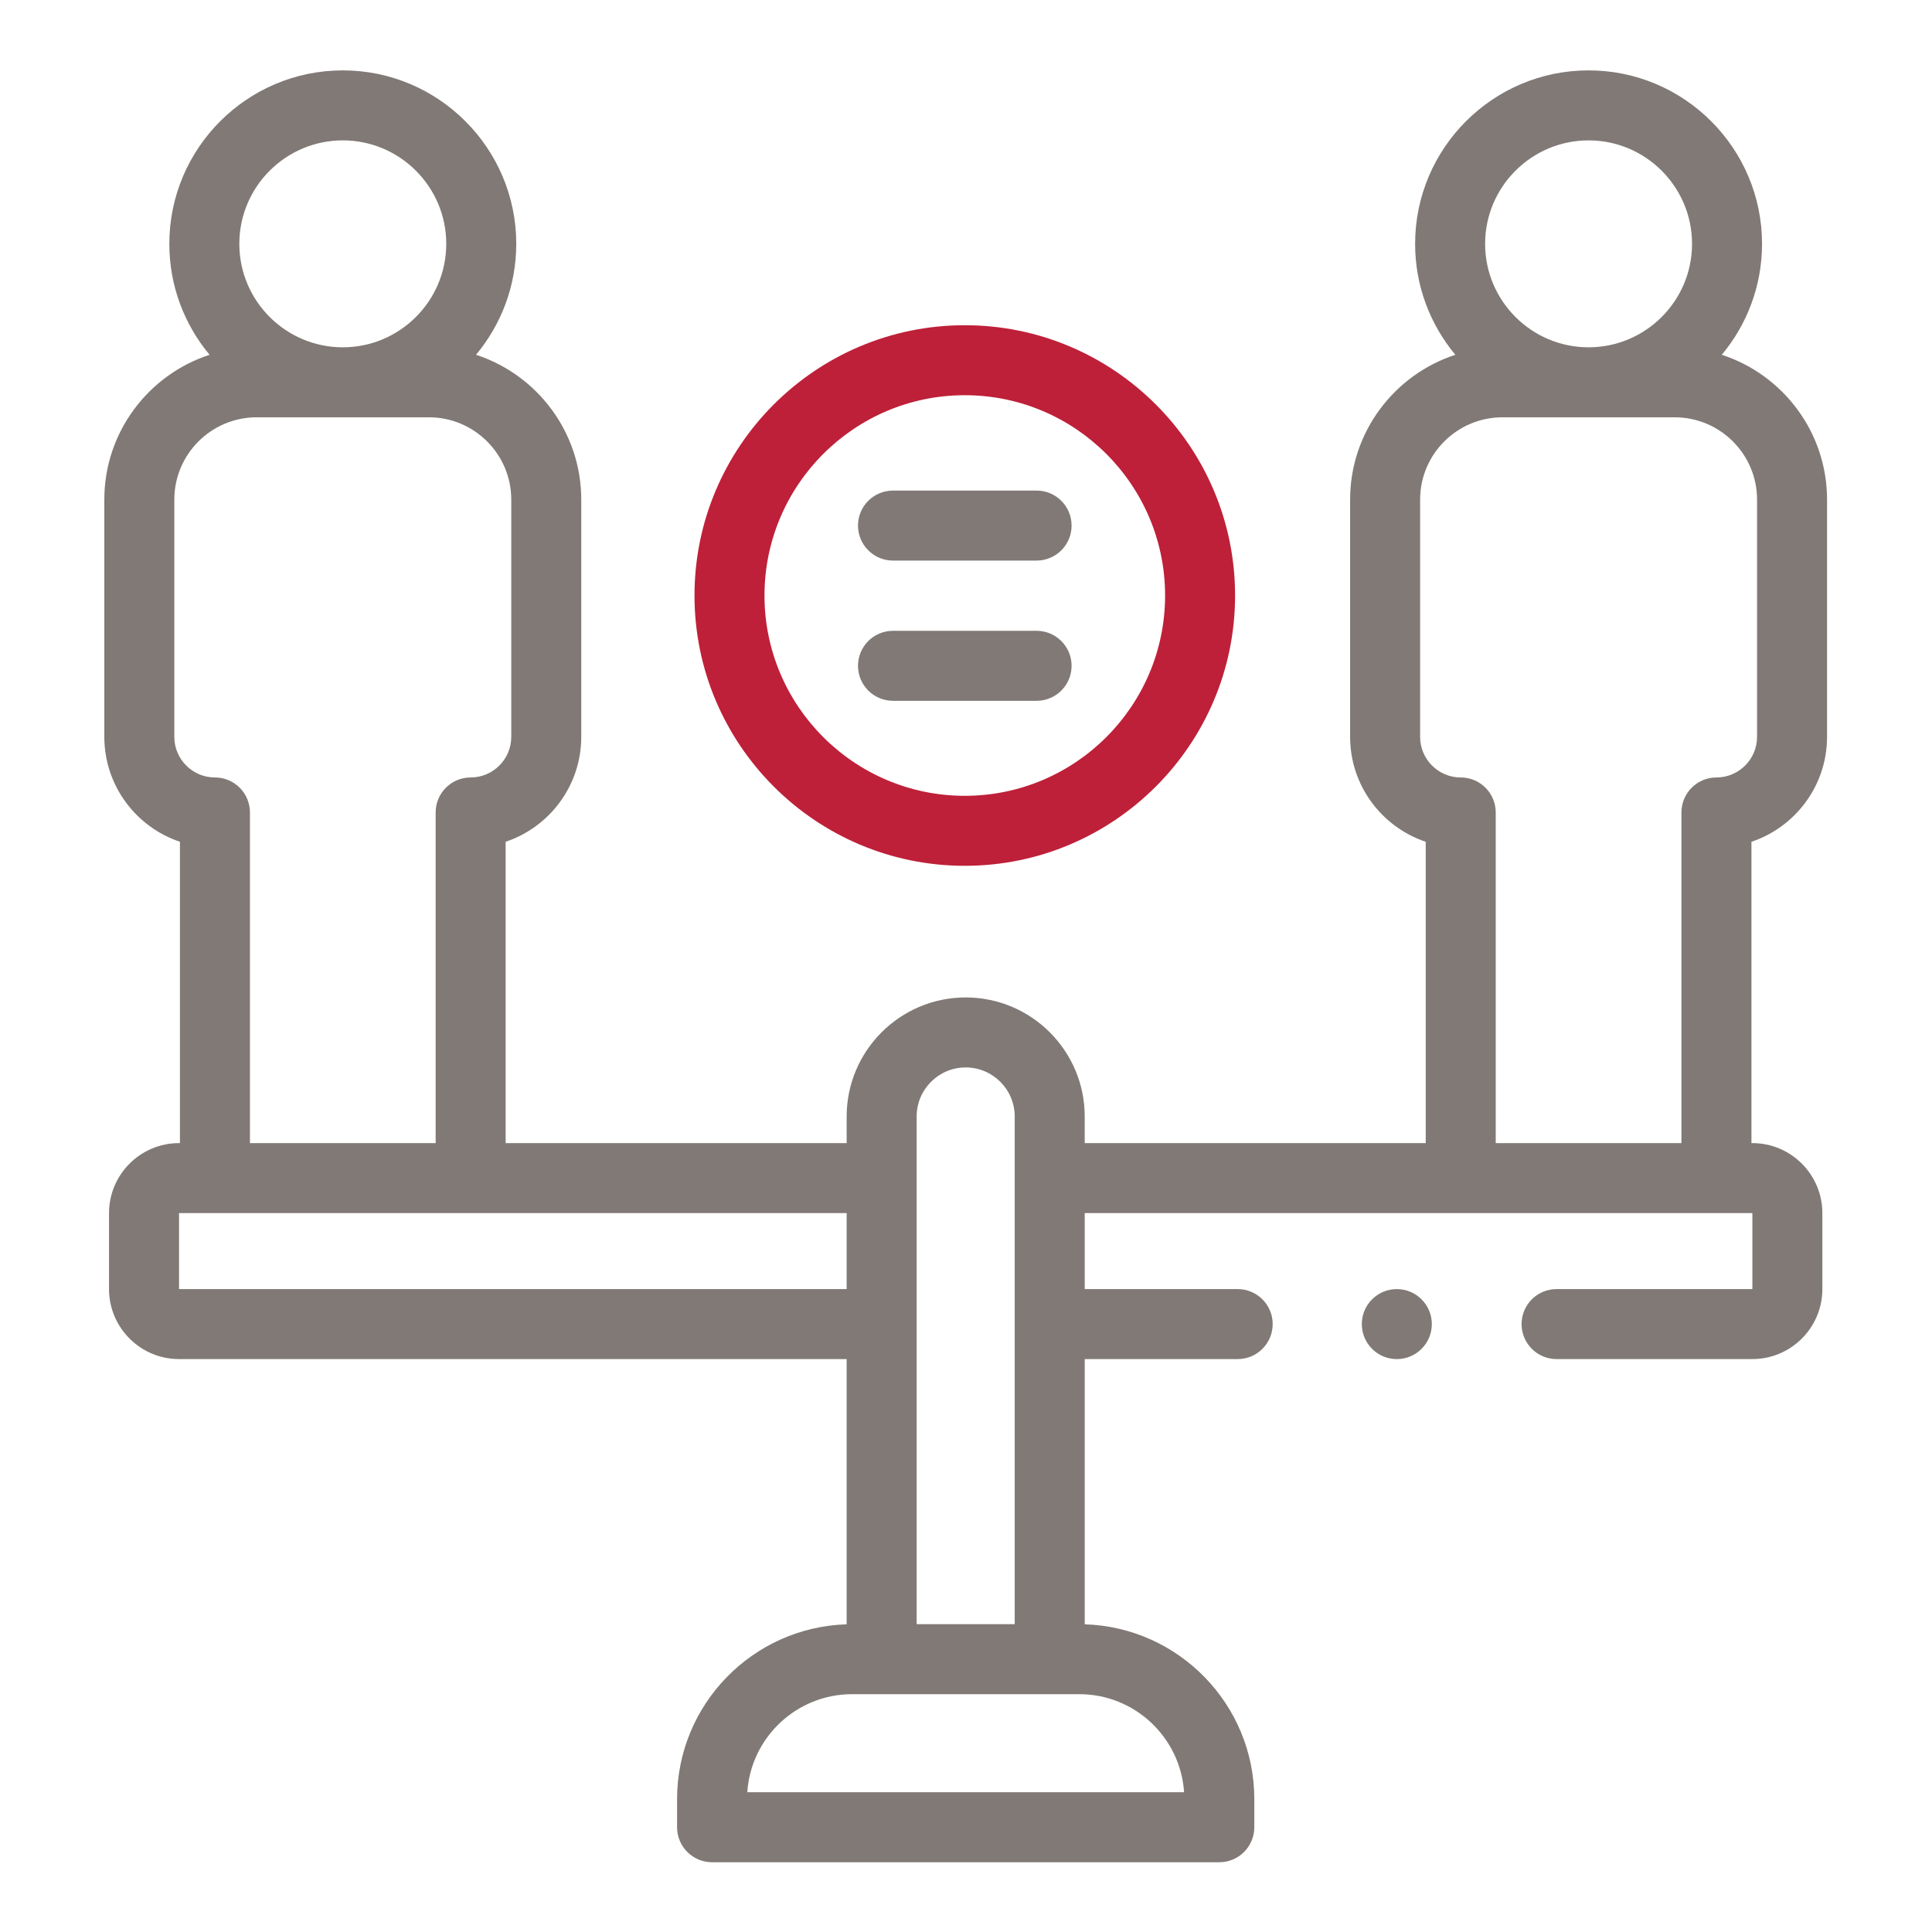 <?xml version="1.0" encoding="UTF-8"?>
<!DOCTYPE svg PUBLIC "-//W3C//DTD SVG 1.1//EN" "http://www.w3.org/Graphics/SVG/1.1/DTD/svg11.dtd">
<!-- Creator: CorelDRAW -->
<svg xmlns="http://www.w3.org/2000/svg" xml:space="preserve" width="270mm" height="270mm" version="1.1" style="shape-rendering:geometricPrecision; text-rendering:geometricPrecision; image-rendering:optimizeQuality; fill-rule:evenodd; clip-rule:evenodd"
viewBox="0 0 27000 27000"
 xmlns:xlink="http://www.w3.org/1999/xlink"
 xmlns:xodm="http://www.corel.com/coreldraw/odm/2003">
 <defs>
  <style type="text/css">
   <![CDATA[
    .fil0 {fill:#807976;fill-rule:nonzero}
    .fil2 {fill:#807976;fill-rule:nonzero}
    .fil1 {fill:#BE2039;fill-rule:nonzero}
   ]]>
  </style>
 </defs>
 <g id="Capa_x0020_1">
  <path class="fil0" d="M25533.33 10297.52l0 -3315.2c0,-944.19 -618.17,-1746.28 -1470.89,-2024.04 350.83,-420.58 562.36,-961.25 562.36,-1550.51 0.05,-1336.69 -1087.43,-2424.12 -2424.12,-2424.12 -1336.69,0 -2424.12,1087.43 -2424.12,2424.12 0,589.26 211.52,1129.89 562.39,1550.51 -852.67,277.76 -1470.83,1079.91 -1470.83,2024.04l0 3315.15c0,681.55 443.31,1261.45 1056.73,1466.53l0 4211.16 -4765.75 0 0 -372.35c0,-917.23 -746.19,-1663.43 -1663.43,-1663.43 -917.24,0 -1663.43,746.2 -1663.43,1663.43l0 372.35 -4765.75 0 0 -4211.16c613.42,-205.08 1056.73,-785.03 1056.73,-1466.53l0 -3315.15c0,-944.13 -618.16,-1746.28 -1470.83,-2024.04 350.87,-420.58 562.39,-961.25 562.39,-1550.51 0,-1336.69 -1087.43,-2424.12 -2424.12,-2424.12 -1336.69,0 -2424.17,1087.43 -2424.17,2424.12 0,589.26 211.52,1129.89 562.36,1550.51 -852.67,277.76 -1470.84,1079.91 -1470.84,2024.04l0 3315.15c0,681.55 443.35,1261.45 1056.78,1466.53l0 4211.16 -12.86 0c-539.36,0 -978.19,438.81 -978.19,978.19l0 1061.87c0,539.36 438.81,978.18 978.19,978.18l9330.34 -0.02 0 3706.67c-1313.6,40.11 -2370.03,1120.41 -2370.03,2443.53l0 392.35c0,270.07 219.01,489.08 489.08,489.08l7088.79 0c270.07,0 489.08,-219.01 489.08,-489.08l0 -392.3c0,-1323.14 -1056.43,-2403.43 -2370.03,-2443.53l0 -3706.7 2137.62 -0.02c270.07,0 489.08,-219.01 489.08,-489.08 0,-270.07 -219.01,-489.08 -489.08,-489.08l-2137.62 -0.02 0 -1061.82 9330.36 0 0 1061.87 -2736.11 0c-270.07,0 -489.09,219.02 -489.09,489.09 0,270.07 219.02,489.08 489.09,489.08l2736.11 0.02c539.37,0 978.19,-438.81 978.19,-978.19l0 -1061.87c0,-539.36 -438.81,-978.18 -978.19,-978.18l-12.92 0.02 0 -4211.17c613.36,-205.07 1056.73,-785.03 1056.73,-1466.53zm-12722.93 5305.29c0,-377.87 307.39,-685.26 685.27,-685.26 377.88,0 685.27,307.39 685.27,685.26l0 7095.31 -1370.48 0 0 -7095.31 -0.06 0zm-8019.74 -13640.99c797.31,0 1445.94,648.68 1445.94,1445.93 0,797.36 -648.69,1445.99 -1445.94,1445.99 -797.25,0 -1445.99,-648.63 -1445.99,-1445.99 0,-797.27 648.69,-1445.93 1445.99,-1445.93zm-1786.78 8903.33c-313.01,0 -567.69,-254.67 -567.69,-567.64l0 -3315.21c0,-634.34 516.09,-1150.39 1150.4,-1150.39l2408.11 0.02c634.34,0 1150.39,516.03 1150.39,1150.39l0 3315.15c0,312.97 -254.67,567.64 -567.64,567.64 -270.07,0 -489.08,219.02 -489.08,489.09l0 4620.91 -2595.41 0 0 -4620.91c0,-270.03 -218.96,-489.05 -489.08,-489.05zm-501.95 7150.05l0 -1061.82 9330.34 0 0 1061.87 -9330.34 0 0 -0.05zm14045.86 7031.64l-6104.24 0c49.93,-764.16 687.56,-1370.48 1464.14,-1370.48l3176.05 0c776.53,0 1414.1,606.32 1464.03,1370.48l0.02 0zm5652.89 -23085.02c797.3,0 1445.93,648.68 1445.93,1445.93 0,797.36 -648.68,1445.99 -1445.93,1445.99 -797.25,0 -1445.94,-648.63 -1445.94,-1445.99 0,-797.27 648.69,-1445.93 1445.94,-1445.93zm-1297.65 14013.4l0 -4620.91c0,-270.07 -219.01,-489.08 -489.08,-489.08 -312.98,0 -567.65,-254.68 -567.65,-567.65l0 -3315.24c0,-634.34 516.04,-1150.39 1150.39,-1150.39l2408.08 -0.02c634.34,0 1150.39,516.03 1150.39,1150.39l0 3315.15c0,312.97 -254.67,567.64 -567.68,567.64 -270.07,0 -489.08,219.02 -489.08,489.09l0 4620.91 -2595.37 0 0 0.11z"/>
  <path class="fil1" d="M13483.1 12099.82c2082.88,0 3777.43,-1694.54 3777.43,-3777.43 0,-2082.88 -1694.55,-3777.39 -3777.43,-3777.39 -2082.88,0 -3777.39,1694.51 -3777.39,3777.39 0,2082.89 1694.51,3777.43 3777.39,3777.43zm0 -6576.69c1543.58,0 2799.26,1255.74 2799.26,2799.21 0,1543.57 -1255.74,2799.26 -2799.26,2799.26 -1543.52,0 -2799.21,-1255.74 -2799.21,-2799.26 0,-1543.47 1255.75,-2799.21 2799.21,-2799.21z"/>
  <path class="fil2" d="M12479.78 7834.07l2006.74 0c270.07,0 489.08,-219.02 489.08,-489.09 0,-270.07 -219.01,-489.08 -489.08,-489.08l-2006.74 0c-270.07,0 -489.09,219.01 -489.09,489.08 0,270.07 218.96,489.09 489.09,489.09z"/>
  <path class="fil2" d="M12479.78 9793.89l2006.74 0c270.07,0 489.08,-219.01 489.08,-489.08 0,-270.07 -219.01,-489.08 -489.08,-489.08l-2006.74 0c-270.07,0 -489.09,219.01 -489.09,489.08 0,270.07 218.96,489.08 489.09,489.08z"/>
  <circle class="fil2" cx="19520.72" cy="18504.43" r="489.08"/>
 </g>
</svg>
